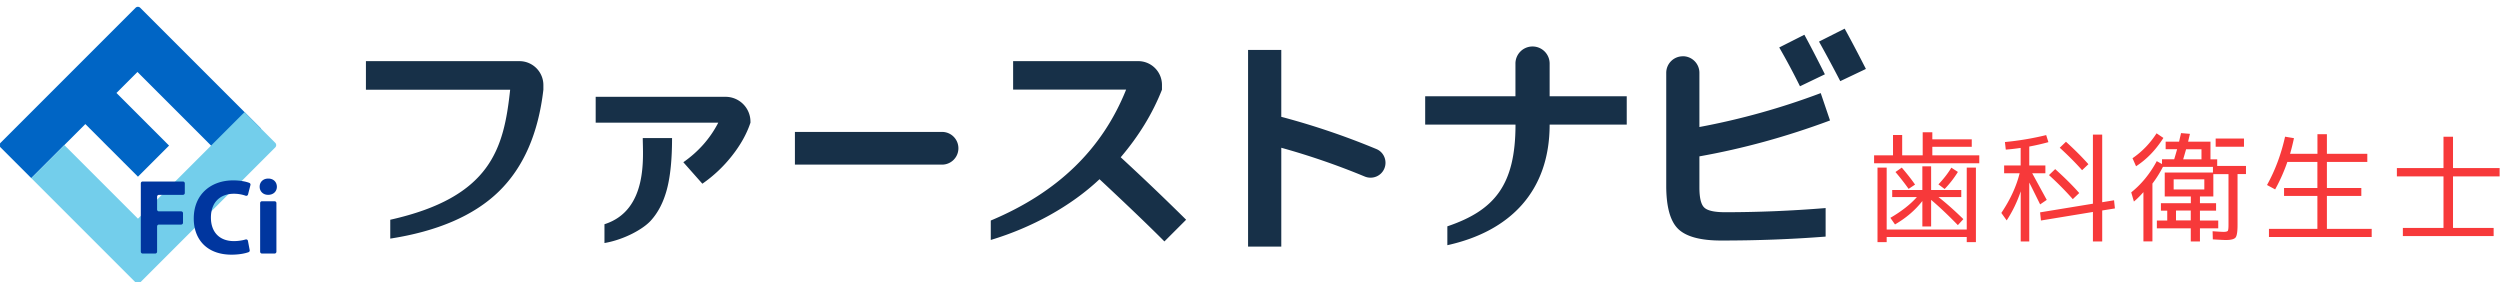 <svg xmlns="http://www.w3.org/2000/svg" width="496" height="56"><path d="M72.599 17.795v-5.664h30.459a4.749 4.749 0 0 1 4.749 4.749v.916c-1.006 8.683-3.946 15.422-8.841 20.193-4.896 4.771-12.143 7.892-21.538 9.35v-3.742c20.091-4.5 22.533-14.212 23.788-25.8H72.6Zm45.597 6.546h24.308c-1.617 3.132-3.923 5.744-6.931 7.846l3.776 4.262a27.08 27.08 0 0 0 5.857-5.517c1.719-2.171 2.94-4.364 3.686-6.591v-.192a4.939 4.939 0 0 0-4.941-4.941h-25.767v5.133h.011Zm1.73 20.136v3.742c3.991-.69 7.699-2.804 9.169-4.421 1.47-1.606 2.544-3.686 3.222-6.241.678-2.544 1.018-5.936 1.018-10.164h-5.811c0 3.55 1.131 14.325-7.598 17.095v-.011Zm66.977-11.815a3.245 3.245 0 1 0 0-6.49h-29.192v6.49h29.192Zm14.099-14.879h22.42c-4.703 11.724-13.477 20.362-26.852 25.97v3.855c8.061-2.419 15.862-6.659 21.572-12.052 5.811 5.416 10.096 9.542 12.878 12.346l4.308-4.308a495.237 495.237 0 0 0-12.979-12.391c3.618-4.251 6.343-8.728 8.186-13.409v-.95c0-2.6-2.103-4.715-4.715-4.715h-24.817v5.664-.011Zm46.615-7.88v39.029h6.591V29.316a143.263 143.263 0 0 1 16.563 5.71c1.526.622 3.267-.079 3.889-1.605.611-1.492-.079-3.222-1.572-3.844a147.014 147.014 0 0 0-18.881-6.399V9.905h-6.591Zm35.139 9.203v5.619h17.92c0 11.996-4.172 17.016-13.522 20.181v3.742c12.459-2.747 20.294-10.718 20.294-23.924h15.297v-5.619h-15.297v-6.49a3.387 3.387 0 0 0-3.392-3.392 3.387 3.387 0 0 0-3.392 3.392v6.49h-17.92.011Zm51.115-7.937c-1.82 0-3.29 1.47-3.29 3.29v22.375c0 4.195.791 7.055 2.374 8.593 1.583 1.526 4.421 2.295 8.525 2.295 7.225 0 14.008-.26 20.724-.78v-5.664c-6.784.554-13.432.825-19.955.825-2.103 0-3.471-.305-4.115-.916-.656-.611-.972-1.945-.972-4.014v-6.151c8.593-1.526 17.23-3.889 25.914-7.123l-1.843-5.427a141.943 141.943 0 0 1-24.071 6.727V14.447c0-1.82-1.47-3.29-3.29-3.29v.011Zm24.116-4.273-4.986 2.521a134.8 134.8 0 0 1 4.115 7.699l4.941-2.374c-1.583-3.166-2.94-5.777-4.07-7.846Zm12.21 6.783c-1.651-3.234-3.053-5.89-4.217-7.993l-5.088 2.566a286.08 286.08 0 0 1 4.217 7.846l5.088-2.42Z" style="fill:#173048;stroke-width:0"/><path d="M383.373 30.815h9.316v1.572h-20.871v-1.572h3.754V26.79h1.82v4.025h4.07v-4.579h1.911v1.402h7.824v1.481h-7.824v1.696Zm-9.056 2.442v12.278h15.885V33.257h1.82v14.788h-1.82v-1.018h-15.885v1.018h-1.82V33.257h1.82Zm15.207 10.22-1.085 1.187c-2.046-2.103-3.821-3.765-5.303-5.009v5.28h-1.741v-5.054c-1.402 1.809-3.211 3.358-5.427 4.647l-.916-1.311c2.193-1.278 3.946-2.646 5.257-4.115h-4.896V37.7h5.981v-4.703h1.741V37.7h5.981v1.402h-4.522c1.504 1.165 3.143 2.623 4.941 4.375h-.011Zm-13.466-9.35 1.255-.871c1.063 1.244 1.945 2.363 2.634 3.369l-1.278.848a48.178 48.178 0 0 0-2.612-3.347Zm12.392-.022a19.829 19.829 0 0 1-2.634 3.392l-1.232-.916c1.029-1.085 1.888-2.193 2.566-3.313l1.3.848v-.011Zm9.158-1.278h3.29v-3.482a41.143 41.143 0 0 1-2.951.339l-.17-1.504a57.672 57.672 0 0 0 8.186-1.379l.441 1.402a45.32 45.32 0 0 1-3.799.871v3.754h3.2v1.549h-2.612c.068.124 1.029 1.888 2.883 5.28l-1.312.893c-1.085-2.193-1.798-3.641-2.159-4.33v11.691h-1.696v-9.949a25.074 25.074 0 0 1-2.781 5.766l-1.063-1.481c1.775-2.646 2.985-5.269 3.629-7.869h-3.075v-1.549h-.011Zm17.626 9.226-10.311 1.696-.17-1.617 10.481-1.719V26.71h1.843v13.409l2.352-.384.17 1.617-2.521.407v6.151h-1.843v-5.857Zm-3.991-2.544a60.778 60.778 0 0 0-4.726-4.771l1.232-1.187c1.899 1.707 3.494 3.29 4.771 4.749l-1.278 1.21Zm1.843-5.743c-1.244-1.402-2.725-2.894-4.432-4.455l1.232-1.187c1.673 1.515 3.166 3.007 4.455 4.455l-1.255 1.187Zm25.472-5.642v3.482h1.334v1.311h5.71v1.617h-1.673v10.074c0 1.323-.124 2.159-.384 2.499s-.904.509-1.933.509c-.407 0-1.266-.045-2.589-.124l-.045-1.617c1.051.079 1.786.124 2.205.124s.701-.068.803-.192.147-.52.147-1.187V34.546h-3.007v4.432h-2.657v1.334h3.2v1.481h-3.2v1.956h3.629v1.549h-3.629v2.612h-1.82v-2.612h-6.727v-1.549h2.058v-1.956h-1.255v-1.481h5.936v-1.334h-5.178v-4.749h9.565V33.11h-9.927a22.345 22.345 0 0 1-2.08 3.313v11.476h-1.786v-9.78c-.712.803-1.345 1.425-1.888 1.866l-.531-1.82c2.035-1.628 3.72-3.697 5.065-6.196l1.04.577v-.95h2.42c.124-.418.328-1.085.577-1.99h-2.273v-1.504h2.668c.034-.158.09-.43.181-.814.09-.373.158-.678.204-.882l1.764.147c-.079.35-.204.871-.362 1.549h4.477l-.034.023Zm-14.766 4.861-.701-1.594c1.888-1.289 3.482-2.94 4.771-4.941l1.357.916c-1.515 2.386-3.324 4.262-5.427 5.619Zm7.462 4.602h6.083v-2.013h-6.083v2.013Zm3.392 4.183h-2.928v1.956h2.928V41.77Zm-1.503-10.164h3.629v-1.99h-3.053c-.26.904-.452 1.572-.577 1.99Zm6.444-2.498v-1.617h5.619v1.617h-5.619Zm20.193-2.477v3.878h-5.427c.249-.837.509-1.877.769-3.098l-1.764-.294c-.791 3.539-1.99 6.727-3.584 9.588l1.617.871a34.482 34.482 0 0 0 2.42-5.45h5.958v5.178h-6.614v1.572h6.614v6.535h-9.61v1.617h20.385v-1.617h-8.887v-6.535h6.829v-1.572h-6.829v-5.178h8.016v-1.617h-8.016v-3.878h-1.888.011Zm26.897 18.588V34.998h9.248v-1.651h-9.248v-6.218h-1.888v6.218h-9.248v1.651h9.248v10.221h-8.061v1.617h18.011v-1.617h-8.061Z" style="fill:#f7393a;stroke-width:0"/><path d="m27.822 1.543 23.972 23.972-6.643 6.643-17.882-17.881-4.166 4.166 10.441 10.441-6.172 6.172-10.441-10.441L6.207 35.339l-6.091-6.09a.652.652 0 0 1 0-.921L26.9 1.543a.652.652 0 0 1 .921 0Z" style="stroke-width:0;fill:#0065c5"/><path d="M54.606 29.249 27.821 56.034a.652.652 0 0 1-.921 0L6.207 35.34l6.558-6.558 14.607 14.607 21.147-21.147 6.086 6.086a.652.652 0 0 1 0 .921Z" style="fill:#73ceeb;stroke-width:0"/><path d="M28.3 36.012h8c.201 0 .364.163.364.364v1.918a.364.364 0 0 1-.364.364h-4.769a.364.364 0 0 0-.364.364v2.548c0 .201.163.364.364.364h4.413c.201 0 .364.163.364.364v1.893a.364.364 0 0 1-.364.364h-4.413a.364.364 0 0 0-.364.364v5.018a.364.364 0 0 1-.364.364h-2.502a.364.364 0 0 1-.364-.364V36.374c0-.201.163-.364.364-.364ZM49.538 49.62a.36.36 0 0 1-.225.409c-.676.252-1.887.497-3.373.497-4.948 0-7.5-3.093-7.5-7.167 0-4.873 3.492-7.571 7.807-7.571 1.438 0 2.581.24 3.232.502a.361.361 0 0 1 .21.427l-.48 1.862a.36.36 0 0 1-.471.252 6.947 6.947 0 0 0-2.346-.39c-2.549 0-4.548 1.554-4.548 4.73 0 2.866 1.689 4.665 4.566 4.665.813 0 1.679-.131 2.318-.325a.362.362 0 0 1 .463.279l.348 1.83Zm5.394-12.576c.004.898-.66 1.612-1.735 1.612-1.021 0-1.683-.714-1.679-1.612-.005-.922.673-1.616 1.708-1.616 1.042 0 1.693.69 1.706 1.616ZM51.61 49.94v-9.65c0-.201.163-.364.364-.364h2.502c.201 0 .364.163.364.364v9.65a.364.364 0 0 1-.364.364h-2.502a.364.364 0 0 1-.364-.364Z" style="fill:#00369f;stroke-width:0"/></svg>
